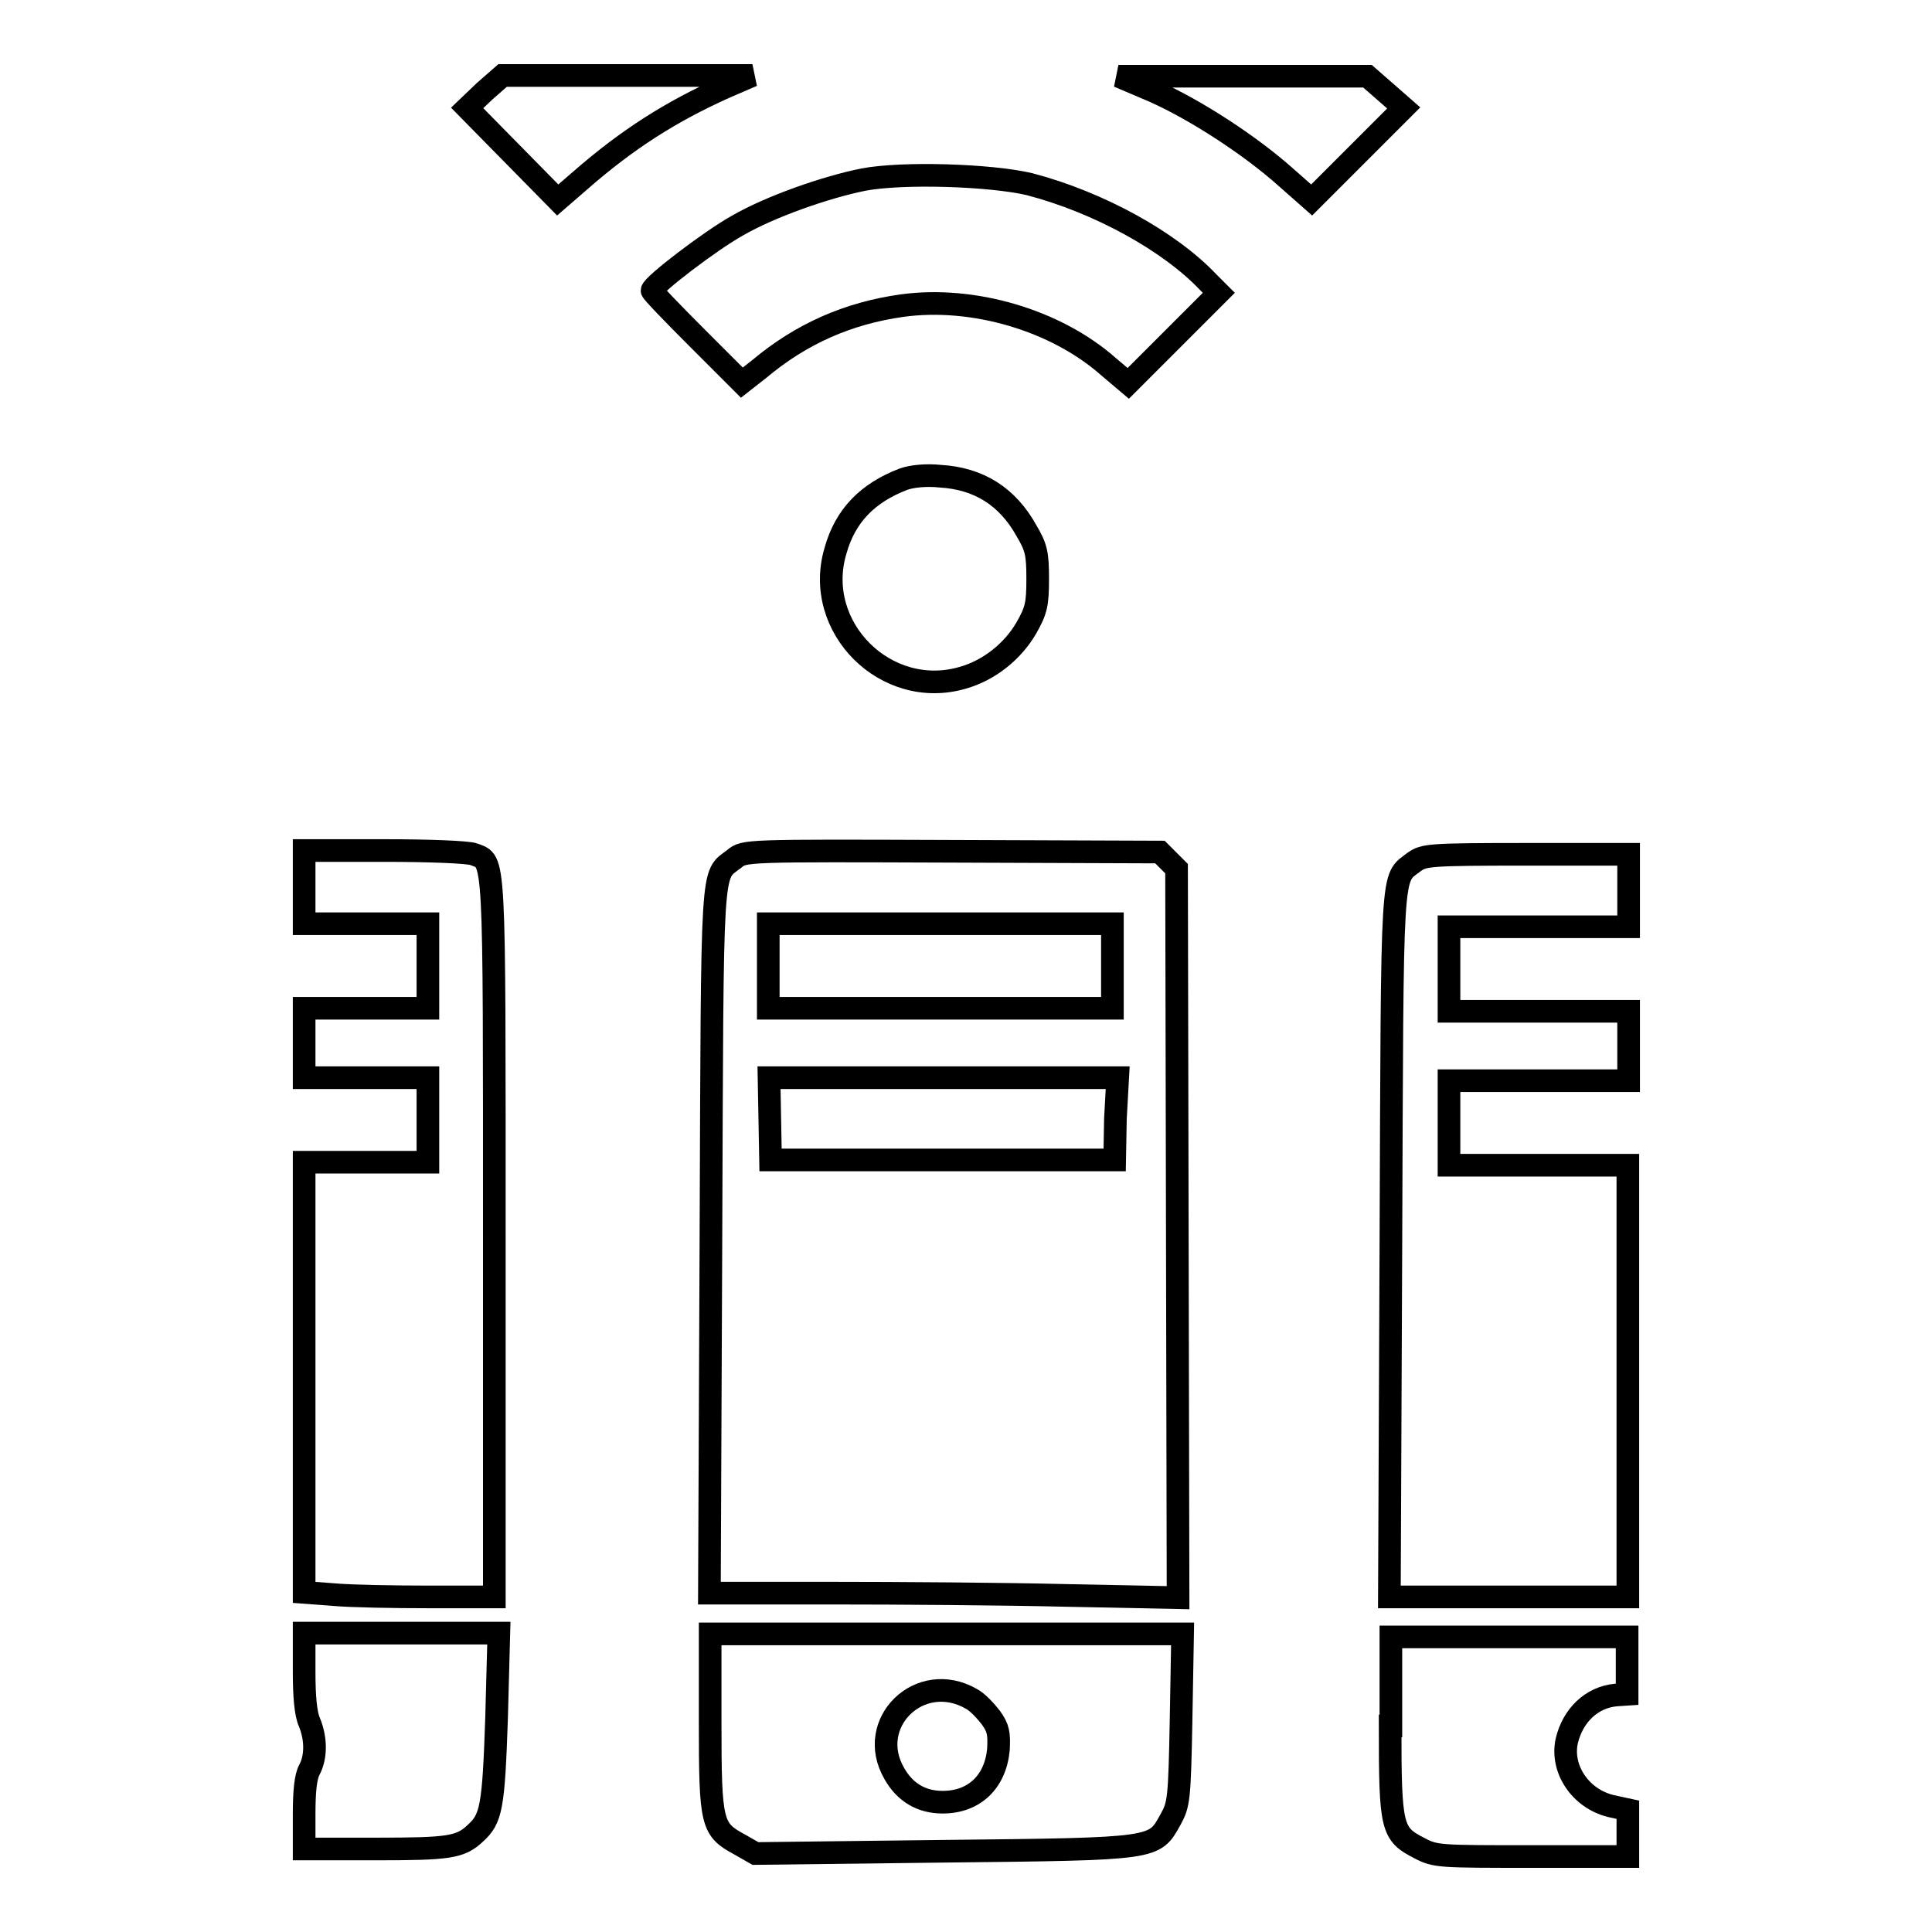 <?xml version="1.0" encoding="utf-8"?>
<!-- Svg Vector Icons : http://www.onlinewebfonts.com/icon -->
<!DOCTYPE svg PUBLIC "-//W3C//DTD SVG 1.1//EN" "http://www.w3.org/Graphics/SVG/1.1/DTD/svg11.dtd">
<svg version="1.1" xmlns="http://www.w3.org/2000/svg" xmlns:xlink="http://www.w3.org/1999/xlink" x="0px" y="0px" viewBox="0 0 256 256" enable-background="new 0 0 256 256" xml:space="preserve">
<g><g><g><path stroke-width="3" fill-opacity="0" stroke="#000000"  d="M64.2,12.1l-2.3,2.2l6,6.1l6,6.1l3-2.6c6.3-5.5,12-9.1,19.1-12.3l3.7-1.6H83.1H66.6L64.2,12.1z"/><path stroke-width="3" fill-opacity="0" stroke="#000000"  d="M152.9,12.1c5.6,2.5,12.8,7.2,17.5,11.4l3.4,3l6.1-6.1l6.1-6.1l-2.4-2.1l-2.4-2.1l-16.5,0h-16.5L152.9,12.1z"/><path stroke-width="3" fill-opacity="0" stroke="#000000"  d="M114.4,23.8c-5,1-12.4,3.6-16.7,6.1c-3.6,2-11.3,7.9-11.3,8.6c0,0.2,2.7,3,6,6.3l5.9,5.9l2.3-1.8c5.6-4.7,11.8-7.4,18.9-8.4c9.4-1.3,20.4,1.9,27.4,8.1l2.6,2.2l6-6l6-6l-1.4-1.4c-5.1-5.4-14.5-10.6-23.7-13C131.3,23.2,119.7,22.8,114.4,23.8z"/><path stroke-width="3" fill-opacity="0" stroke="#000000"  d="M119.7,63.5c-4.7,1.8-7.7,4.8-9,9.5c-3,10.1,6.7,19.8,16.9,16.8c3.5-1,6.6-3.5,8.4-6.6c1.3-2.3,1.5-3.1,1.5-6.5c0-3.4-0.2-4.2-1.5-6.4c-2.5-4.5-6.3-6.9-11.4-7.2C122.7,62.9,120.8,63.1,119.7,63.5z"/><path stroke-width="3" fill-opacity="0" stroke="#000000"  d="M40.3,117.6v4.8h8.2h8.2v5.6v5.6h-8.2h-8.2v4.6v4.6h8.2h8.2v5.6v5.6h-8.2h-8.2v28.5V211l4,0.3c2.2,0.2,7.9,0.3,12.6,0.3h8.6v-47.5c0-51.9,0.1-49.8-2.7-50.9c-0.7-0.3-6-0.5-11.9-0.5H40.3V117.6z"/><path stroke-width="3" fill-opacity="0" stroke="#000000"  d="M97.3,113.8c-3.1,2.4-2.9-0.6-3.1,50.7L94,211.1h16.1c8.9,0,22.9,0.1,31.1,0.3l14.9,0.3l-0.1-48.3l-0.1-48.3l-1.1-1.1l-1.1-1.1l-27.5-0.1C98.7,112.7,98.6,112.7,97.3,113.8z M147.4,128v5.6h-22.8h-22.8V128v-5.6h22.8h22.8V128z M147.8,148.2l-0.1,5.5h-22.8h-22.8l-0.1-5.5l-0.1-5.4h23.1h23.1L147.8,148.2z"/><path stroke-width="3" fill-opacity="0" stroke="#000000"  d="M187.4,114.2c-3.1,2.4-2.9-0.5-3.1,50.7l-0.2,46.7h15.8h15.8V183v-28.6h-11.9H192v-5.6v-5.6h11.9h11.9v-4.6v-4.6h-11.9H192v-5.6v-5.6h11.9h11.9v-4.8v-4.8h-13.5C189.3,113.2,188.7,113.3,187.4,114.2z"/><path stroke-width="3" fill-opacity="0" stroke="#000000"  d="M40.3,221.5c0,3.3,0.2,5.6,0.7,6.7c0.9,2.2,0.9,4.6,0,6.3c-0.5,0.9-0.7,2.8-0.7,5.9v4.6h9.4c9.8,0,11.3-0.2,13.3-2.1c2.1-1.9,2.4-3.4,2.8-15.3l0.3-11.2H53.2H40.3V221.5z"/><path stroke-width="3" fill-opacity="0" stroke="#000000"  d="M94.1,228.2c0,13.5,0.2,14.2,3.9,16.2l2.1,1.2l25-0.3c28.4-0.3,27.8-0.3,30-4.2c1.1-2,1.2-2.6,1.4-13.3l0.2-11.3h-31.4H94.1L94.1,228.2L94.1,228.2z M128.7,225.1c0.8,0.4,1.9,1.6,2.6,2.5c1,1.4,1.1,2.1,1,4.2c-0.4,4.3-3.2,7-7.4,7c-2.8,0-5-1.3-6.4-3.8C114.6,228.3,121.9,221.2,128.7,225.1z"/><path stroke-width="3" fill-opacity="0" stroke="#000000"  d="M184.2,228.7c0,13.6,0.2,14.3,3.9,16.2c2.1,1.1,2.6,1.1,14.9,1.1h12.7v-3.1v-3.1l-2.3-0.5c-4-1-6.6-4.9-5.8-8.6c0.8-3.4,3.3-5.8,6.5-6.1l1.5-0.1v-3.8v-3.8H200h-15.7V228.7L184.2,228.7z"/></g></g></g>
</svg>